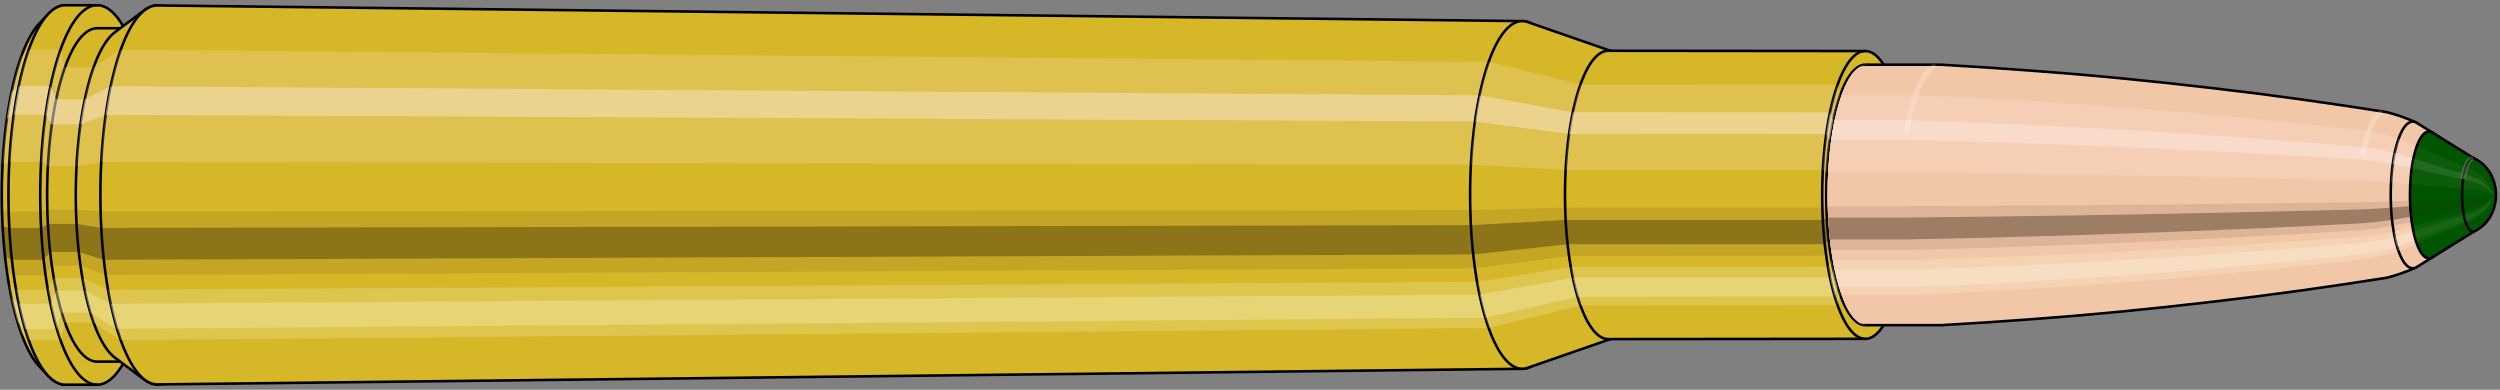 <svg viewBox="-0.429 -1.497 19.198 2.993" xmlns="http://www.w3.org/2000/svg" xmlns:xlink="http://www.w3.org/1999/xlink"><rect x="-0.429" y="-1.497" width="19.198" height="2.993" fill="#808080" stroke="none"/><defs><clipPath id="clip"><ellipse style="fill:white;stroke:none" cx="13.905"  cy="0"  rx="0.3"  ry="1"/><rect style="fill:white;" x="13.905"  y="-2"  width="100"  height="4"/></clipPath></defs><g id="calibersvg"><path style="fill:#d6b728;stroke:black;stroke-width:0.02;" d=" M -0.124 -1.32
 A 0.415 1.383 0 0 0 -0.124 1.32

 L -0.058 1.389
 A 0.437 1.457 0 1 0 -0.058 -1.389
 L -0.124 -1.32
 Z"/>
<path style="fill:#ffefef;opacity:0.2;" d=" M -0.267 -1.06
 A 0.415 1.383 0 0 0 -0.409 -0.24

 L -0.357 -0.253
 A 0.437 1.457 0 0 1 -0.208 -1.116

 L -0.267 -1.06
 Z "/>
<path style="fill:#ffefef;opacity:0.4;" d=" M -0.34 -0.793
 A 0.415 1.383 0 0 0 -0.376 -0.585

 L -0.323 -0.616
 A 0.437 1.457 0 0 1 -0.285 -0.836

 L -0.34 -0.793
 Z "/>
<path style="fill:#201000;opacity:0.1;" d=" M -0.413 0.121
 A 0.415 1.383 0 0 0 -0.409 0.24

 L -0.357 0.253
 A 0.437 1.457 0 0 1 -0.362 0.127

 L -0.413 0.121
 Z "/>
<path style="fill:#201000;opacity:0.4;" d=" M -0.409 0.24
 A 0.415 1.383 0 0 0 -0.39 0.473

 L -0.338 0.498
 A 0.437 1.457 0 0 1 -0.357 0.253

 L -0.409 0.24
 Z "/>
<path style="fill:#201000;opacity:0.1;" d=" M -0.39 0.473
 A 0.415 1.383 0 0 0 -0.376 0.585

 L -0.323 0.616
 A 0.437 1.457 0 0 1 -0.338 0.498

 L -0.39 0.473
 Z "/>
<path style="fill:#ffffe8;opacity:0.2;" d=" M -0.359 0.692
 A 0.415 1.383 0 0 0 -0.34 0.793

 L -0.285 0.836
 A 0.437 1.457 0 0 1 -0.305 0.728

 L -0.359 0.692
 Z "/>
<path style="fill:#ffffe8;opacity:0.4;" d=" M -0.34 0.793
 A 0.415 1.383 0 0 0 -0.293 0.978

 L -0.236 1.03
 A 0.437 1.457 0 0 1 -0.285 0.836

 L -0.34 0.793
 Z "/>
<path style="fill:#ffffe8;opacity:0.2;" d=" M -0.293 0.978
 A 0.415 1.383 0 0 0 -0.267 1.06

 L -0.208 1.116
 A 0.437 1.457 0 0 1 -0.236 1.03

 L -0.293 0.978
 Z "/>
<path style="fill:#d6b728;stroke:black;stroke-width:0.02;" d=" M 0.073 -1.457
 A 0.437 1.457 0 0 0 0.073 1.457

 L 0.317 1.457
 A 0.437 1.457 0 0 0 0.317 -1.457
 L 0.073 -1.457
 Z "/>
<path style="fill:#ffefef;opacity:0.2;" d=" M -0.208 -1.116
 A 0.437 1.457 0 0 0 -0.357 -0.253

 L -0.113 -0.253
 A 0.437 1.457 0 0 1 0.036 -1.116

 L -0.208 -1.116
 Z "/>
<path style="fill:#ffefef;opacity:0.4;" d=" M -0.285 -0.836
 A 0.437 1.457 0 0 0 -0.323 -0.616

 L -0.079 -0.616
 A 0.437 1.457 0 0 1 -0.041 -0.836

 L -0.285 -0.836
 Z "/>
<path style="fill:#201000;opacity:0.1;" d=" M -0.362 0.127
 A 0.437 1.457 0 0 0 -0.357 0.253

 L -0.113 0.253
 A 0.437 1.457 0 0 1 -0.118 0.127

 L -0.362 0.127
 Z "/>
<path style="fill:#201000;opacity:0.4;" d=" M -0.357 0.253
 A 0.437 1.457 0 0 0 -0.338 0.498

 L -0.094 0.498
 A 0.437 1.457 0 0 1 -0.113 0.253

 L -0.357 0.253
 Z "/>
<path style="fill:#201000;opacity:0.1;" d=" M -0.338 0.498
 A 0.437 1.457 0 0 0 -0.323 0.616

 L -0.079 0.616
 A 0.437 1.457 0 0 1 -0.094 0.498

 L -0.338 0.498
 Z "/>
<path style="fill:#ffffe8;opacity:0.2;" d=" M -0.305 0.728
 A 0.437 1.457 0 0 0 -0.285 0.836

 L -0.041 0.836
 A 0.437 1.457 0 0 1 -0.061 0.728

 L -0.305 0.728
 Z "/>
<path style="fill:#ffffe8;opacity:0.4;" d=" M -0.285 0.836
 A 0.437 1.457 0 0 0 -0.236 1.03

 L 0.008 1.03
 A 0.437 1.457 0 0 1 -0.041 0.836

 L -0.285 0.836
 Z "/>
<path style="fill:#ffffe8;opacity:0.2;" d=" M -0.236 1.03
 A 0.437 1.457 0 0 0 -0.208 1.116

 L 0.036 1.116
 A 0.437 1.457 0 0 1 0.008 1.03

 L -0.236 1.03
 Z "/>
<path style="fill:#d6b728;stroke:black;stroke-width:0.02;" d=" M 0.317 -1.28
 A 0.384 1.28 0 0 0 0.317 1.28

 L 0.536 1.28
 A 0.384 1.28 0 0 0 0.536 -1.28
 L 0.317 -1.28
 Z "/>
<path style="fill:none;stroke:black;stroke-width:0.02;" d=" M 0.317 -1.457
 A 0.437 1.457 0 0 0 0.317 1.457
"/>
<path style="fill:#ffefef;opacity:0.2;" d=" M 0.036 -1.116
 A 0.437 1.457 0 0 0 -0.113 -0.253

 L -0.061 -0.222
 L 0.158 -0.222
 A 0.384 1.28 0 0 1 0.289 -0.98

 L 0.07 -0.98
 L 0.036 -1.116
 Z "/>
<path style="fill:#ffefef;opacity:0.4;" d=" M -0.041 -0.836
 A 0.437 1.457 0 0 0 -0.079 -0.616

 L -0.031 -0.541
 L 0.188 -0.541
 A 0.384 1.28 0 0 1 0.222 -0.734

 L 0.002 -0.734
 L -0.041 -0.836
 Z "/>
<path style="fill:#201000;opacity:0.1;" d=" M -0.118 0.127
 A 0.437 1.457 0 0 0 -0.113 0.253

 L -0.061 0.222
 L 0.158 0.222
 A 0.384 1.28 0 0 1 0.154 0.112

 L -0.066 0.112
 L -0.118 0.127
 Z "/>
<path style="fill:#201000;opacity:0.4;" d=" M -0.113 0.253
 A 0.437 1.457 0 0 0 -0.094 0.498

 L -0.044 0.438
 L 0.175 0.438
 A 0.384 1.28 0 0 1 0.158 0.222

 L -0.061 0.222
 L -0.113 0.253
 Z "/>
<path style="fill:#201000;opacity:0.1;" d=" M -0.094 0.498
 A 0.437 1.457 0 0 0 -0.079 0.616

 L -0.031 0.541
 L 0.188 0.541
 A 0.384 1.28 0 0 1 0.175 0.438

 L -0.044 0.438
 L -0.094 0.498
 Z "/>
<path style="fill:#ffffe8;opacity:0.2;" d=" M -0.061 0.728
 A 0.437 1.457 0 0 0 -0.041 0.836

 L 0.002 0.734
 L 0.222 0.734
 A 0.384 1.28 0 0 1 0.204 0.64

 L -0.016 0.64
 L -0.061 0.728
 Z "/>
<path style="fill:#ffffe8;opacity:0.4;" d=" M -0.041 0.836
 A 0.437 1.457 0 0 0 0.008 1.03

 L 0.045 0.905
 L 0.265 0.905
 A 0.384 1.28 0 0 1 0.222 0.734

 L 0.002 0.734
 L -0.041 0.836
 Z "/>
<path style="fill:#ffffe8;opacity:0.2;" d=" M 0.008 1.03
 A 0.437 1.457 0 0 0 0.036 1.116

 L 0.07 0.98
 L 0.289 0.98
 A 0.384 1.28 0 0 1 0.265 0.905

 L 0.045 0.905
 L 0.008 1.03
 Z "/>
<path style="fill:#d6b728;stroke:black;stroke-width:0.02;" d=" M 0.453 -1.249
 A 0.384 1.28 0 0 0 0.453 1.249

 L 0.682 1.42
 A 0.437 1.455 0 1 0 0.682 -1.42
 L 0.453 -1.249
 Z "/>
<path style="fill:#ffefef;opacity:0.2;" d=" M 0.289 -0.98
 A 0.384 1.28 0 0 0 0.158 -0.222

 L 0.348 -0.253
 A 0.437 1.455 0 0 1 0.497 -1.115

 L 0.289 -0.98
 Z "/>
<path style="fill:#ffefef;opacity:0.4;" d=" M 0.222 -0.734
 A 0.384 1.28 0 0 0 0.188 -0.541

 L 0.382 -0.615
 A 0.437 1.455 0 0 1 0.42 -0.835

 L 0.222 -0.734
 Z "/>
<path style="fill:#201000;opacity:0.1;" d=" M 0.154 0.112
 A 0.384 1.28 0 0 0 0.158 0.222

 L 0.348 0.253
 A 0.437 1.455 0 0 1 0.343 0.127

 L 0.154 0.112
 Z "/>
<path style="fill:#201000;opacity:0.4;" d=" M 0.158 0.222
 A 0.384 1.28 0 0 0 0.175 0.438

 L 0.367 0.498
 A 0.437 1.455 0 0 1 0.348 0.253

 L 0.158 0.222
 Z "/>
<path style="fill:#201000;opacity:0.1;" d=" M 0.175 0.438
 A 0.384 1.28 0 0 0 0.188 0.541

 L 0.382 0.615
 A 0.437 1.455 0 0 1 0.367 0.498

 L 0.175 0.438
 Z "/>
<path style="fill:#ffffe8;opacity:0.2;" d=" M 0.204 0.64
 A 0.384 1.28 0 0 0 0.222 0.734

 L 0.42 0.835
 A 0.437 1.455 0 0 1 0.4 0.728

 L 0.204 0.64
 Z "/>
<path style="fill:#ffffe8;opacity:0.4;" d=" M 0.222 0.734
 A 0.384 1.28 0 0 0 0.265 0.905

 L 0.469 1.029
 A 0.437 1.455 0 0 1 0.42 0.835

 L 0.222 0.734
 Z "/>
<path style="fill:#ffffe8;opacity:0.2;" d=" M 0.265 0.905
 A 0.384 1.28 0 0 0 0.289 0.98

 L 0.497 1.115
 A 0.437 1.455 0 0 1 0.469 1.029

 L 0.265 0.905
 Z "/>
<path style="fill:#d6b728;stroke:black;stroke-width:0.02;" d=" M 0.779 -1.455
 A 0.437 1.455 0 1 0 0.779 1.455

 L 11.264 1.335
 A 0.4 1.335 0 0 0 11.264 -1.335
 L 0.779 -1.455
 Z "/>
<path style="fill:#ffefef;opacity:0.2;" d=" M 0.497 -1.115
 A 0.437 1.455 0 0 0 0.348 -0.253

 L 10.868 -0.232
 A 0.4 1.335 0 0 1 11.005 -1.022

 L 0.497 -1.115
 Z "/>
<path style="fill:#ffefef;opacity:0.4;" d=" M 0.42 -0.835
 A 0.437 1.455 0 0 0 0.382 -0.615

 L 10.9 -0.564
 A 0.4 1.335 0 0 1 10.934 -0.765

 L 0.42 -0.835
 Z "/>
<path style="fill:#201000;opacity:0.1;" d=" M 0.343 0.127
 A 0.437 1.455 0 0 0 0.348 0.253

 L 10.868 0.232
 A 0.4 1.335 0 0 1 10.864 0.116

 L 0.343 0.127
 Z "/>
<path style="fill:#201000;opacity:0.4;" d=" M 0.348 0.253
 A 0.437 1.455 0 0 0 0.367 0.498

 L 10.886 0.457
 A 0.4 1.335 0 0 1 10.868 0.232

 L 0.348 0.253
 Z "/>
<path style="fill:#201000;opacity:0.1;" d=" M 0.367 0.498
 A 0.437 1.455 0 0 0 0.382 0.615

 L 10.9 0.564
 A 0.4 1.335 0 0 1 10.886 0.457

 L 0.367 0.498
 Z "/>
<path style="fill:#ffffe8;opacity:0.2;" d=" M 0.4 0.728
 A 0.437 1.455 0 0 0 0.42 0.835

 L 10.934 0.765
 A 0.4 1.335 0 0 1 10.916 0.667

 L 0.4 0.728
 Z "/>
<path style="fill:#ffffe8;opacity:0.4;" d=" M 0.42 0.835
 A 0.437 1.455 0 0 0 0.469 1.029

 L 10.979 0.944
 A 0.4 1.335 0 0 1 10.934 0.765

 L 0.42 0.835
 Z "/>
<path style="fill:#ffffe8;opacity:0.2;" d=" M 0.469 1.029
 A 0.437 1.455 0 0 0 0.497 1.115

 L 11.005 1.022
 A 0.4 1.335 0 0 1 10.979 0.944

 L 0.469 1.029
 Z "/>
<path style="fill:#d6b728;stroke:black;stroke-width:0.02;" d=" M 11.304 -1.327
 A 0.4 1.335 0 1 0 11.304 1.327

 L 11.955 1.101
 A 0.332 1.107 0 0 0 11.955 -1.101
 L 11.304 -1.327
 Z "/>
<path style="fill:#ffefef;opacity:0.2;" d=" M 11.005 -1.022
 A 0.4 1.335 0 0 0 10.868 -0.232

 L 11.594 -0.192
 A 0.332 1.107 0 0 1 11.707 -0.848

 L 11.005 -1.022
 Z "/>
<path style="fill:#ffefef;opacity:0.4;" d=" M 10.934 -0.765
 A 0.4 1.335 0 0 0 10.9 -0.564

 L 11.62 -0.468
 A 0.332 1.107 0 0 1 11.649 -0.635

 L 10.934 -0.765
 Z "/>
<path style="fill:#201000;opacity:0.1;" d=" M 10.864 0.116
 A 0.4 1.335 0 0 0 10.868 0.232

 L 11.594 0.192
 A 0.332 1.107 0 0 1 11.59 0.097

 L 10.864 0.116
 Z "/>
<path style="fill:#201000;opacity:0.4;" d=" M 10.868 0.232
 A 0.4 1.335 0 0 0 10.886 0.457

 L 11.609 0.379
 A 0.332 1.107 0 0 1 11.594 0.192

 L 10.868 0.232
 Z "/>
<path style="fill:#201000;opacity:0.1;" d=" M 10.886 0.457
 A 0.4 1.335 0 0 0 10.9 0.564

 L 11.62 0.468
 A 0.332 1.107 0 0 1 11.609 0.379

 L 10.886 0.457
 Z "/>
<path style="fill:#ffffe8;opacity:0.2;" d=" M 10.916 0.667
 A 0.4 1.335 0 0 0 10.934 0.765

 L 11.649 0.635
 A 0.332 1.107 0 0 1 11.633 0.553

 L 10.916 0.667
 Z "/>
<path style="fill:#ffffe8;opacity:0.4;" d=" M 10.934 0.765
 A 0.4 1.335 0 0 0 10.979 0.944

 L 11.686 0.783
 A 0.332 1.107 0 0 1 11.649 0.635

 L 10.934 0.765
 Z "/>
<path style="fill:#ffffe8;opacity:0.2;" d=" M 10.979 0.944
 A 0.4 1.335 0 0 0 11.005 1.022

 L 11.707 0.848
 A 0.332 1.107 0 0 1 11.686 0.783

 L 10.979 0.944
 Z "/>
<path style="fill:#d6b728;stroke:black;stroke-width:0.02;" d=" M 11.921 -1.107
 A 0.332 1.107 0 1 0 11.921 1.107

 L 13.895 1.105
 A 0.331 1.105 0 0 0 13.895 -1.105
 L 11.921 -1.107
 Z "/>
<path style="fill:#ffefef;opacity:0.2;" d=" M 11.707 -0.848
 A 0.332 1.107 0 0 0 11.594 -0.192

 L 13.569 -0.192
 A 0.331 1.105 0 0 1 13.682 -0.846

 L 11.707 -0.848
 Z "/>
<path style="fill:#ffefef;opacity:0.4;" d=" M 11.649 -0.635
 A 0.332 1.107 0 0 0 11.62 -0.468

 L 13.595 -0.467
 A 0.331 1.105 0 0 1 13.624 -0.634

 L 11.649 -0.635
 Z "/>
<path style="fill:#201000;opacity:0.1;" d=" M 11.59 0.097
 A 0.332 1.107 0 0 0 11.594 0.192

 L 13.569 0.192
 A 0.331 1.105 0 0 1 13.565 0.096

 L 11.59 0.097
 Z "/>
<path style="fill:#201000;opacity:0.4;" d=" M 11.594 0.192
 A 0.332 1.107 0 0 0 11.609 0.379

 L 13.584 0.378
 A 0.331 1.105 0 0 1 13.569 0.192

 L 11.594 0.192
 Z "/>
<path style="fill:#201000;opacity:0.1;" d=" M 11.609 0.379
 A 0.332 1.107 0 0 0 11.62 0.468

 L 13.595 0.467
 A 0.331 1.105 0 0 1 13.584 0.378

 L 11.609 0.379
 Z "/>
<path style="fill:#ffffe8;opacity:0.2;" d=" M 11.633 0.553
 A 0.332 1.107 0 0 0 11.649 0.635

 L 13.624 0.634
 A 0.331 1.105 0 0 1 13.608 0.552

 L 11.633 0.553
 Z "/>
<path style="fill:#ffffe8;opacity:0.4;" d=" M 11.649 0.635
 A 0.332 1.107 0 0 0 11.686 0.783

 L 13.661 0.781
 A 0.331 1.105 0 0 1 13.624 0.634

 L 11.649 0.635
 Z "/>
<path style="fill:#ffffe8;opacity:0.2;" d=" M 11.686 0.783
 A 0.332 1.107 0 0 0 11.707 0.848

 L 13.682 0.846
 A 0.331 1.105 0 0 1 13.661 0.781

 L 11.686 0.783
 Z "/>
<ellipse style="fill:black;opacity:0.7;" cx="13.895"  cy="0"  rx="0.3"  ry="1"/>
<path style="fill:none;stroke:black;stroke-width:0.02" d=" M 13.895 1
 A 0.3 1 0 0 0 13.895 -1
"/>
<path style="fill:none;stroke:black;stroke-width:0.02;" d=" M 13.895 -1.105
 A 0.331 1.105 0 0 0 13.895 1.105
"/>
<path style="fill:none;stroke:black;stroke-width:0.02;" d=" M 13.895 -1
 A 0.3 1 0 0 0 13.895 1
"/>
<path style="fill:#ffefef;opacity:0.2;" d=" M 13.682 -0.846
 A 0.331 1.105 0 0 0 13.569 -0.192

 L 13.6 -0.174
 A 0.3 1 0 0 1 13.703 -0.766

 L 13.682 -0.846
 Z "/>
<path style="fill:#ffefef;opacity:0.4;" d=" M 13.624 -0.634
 A 0.331 1.105 0 0 0 13.595 -0.467

 L 13.623 -0.423
 A 0.3 1 0 0 1 13.65 -0.574

 L 13.624 -0.634
 Z "/>
<path style="fill:#201000;opacity:0.1;" d=" M 13.565 0.096
 A 0.331 1.105 0 0 0 13.569 0.192

 L 13.6 0.174
 A 0.3 1 0 0 1 13.597 0.087

 L 13.565 0.096
 Z "/>
<path style="fill:#201000;opacity:0.4;" d=" M 13.569 0.192
 A 0.331 1.105 0 0 0 13.584 0.378

 L 13.613 0.342
 A 0.3 1 0 0 1 13.6 0.174

 L 13.569 0.192
 Z "/>
<path style="fill:#201000;opacity:0.1;" d=" M 13.584 0.378
 A 0.331 1.105 0 0 0 13.595 0.467

 L 13.623 0.423
 A 0.3 1 0 0 1 13.613 0.342

 L 13.584 0.378
 Z "/>
<path style="fill:#ffffe8;opacity:0.2;" d=" M 13.608 0.552
 A 0.331 1.105 0 0 0 13.624 0.634

 L 13.65 0.574
 A 0.3 1 0 0 1 13.636 0.5

 L 13.608 0.552
 Z "/>
<path style="fill:#ffffe8;opacity:0.4;" d=" M 13.624 0.634
 A 0.331 1.105 0 0 0 13.661 0.781

 L 13.683 0.707
 A 0.3 1 0 0 1 13.65 0.574

 L 13.624 0.634
 Z "/>
<path style="fill:#ffffe8;opacity:0.2;" d=" M 13.661 0.781
 A 0.331 1.105 0 0 0 13.682 0.846

 L 13.703 0.766
 A 0.3 1 0 0 1 13.683 0.707

 L 13.661 0.781
 Z "/>
</g><g clip-path="url(#clip)"><g id="bulletsvg" transform="translate(9.798 0)"><path style="fill:#f2c7a7;stroke:black;stroke-width:0.02;" d=" M -0.165 -0.59
 A 0.248 0.828 0 0 0 -0.165 0.59

 L -0.16 0.606
 A 0.255 0.851 0 0 0 -0.105 0.743
 L -0.098 0.757
 A 0.26 0.867 0 0 0 -0.066 0.806
 L -0.058 0.818
 A 0.264 0.879 0 0 0 -0.035 0.843
 L -0.026 0.852
 A 0.267 0.888 0 0 0 -0.009 0.867
 L 0.001 0.874
 A 0.269 0.895 0 0 0 0.016 0.884
 L 0.025 0.889
 A 0.27 0.901 0 0 0 0.039 0.895
 L 0.049 0.899
 A 0.271 0.904 0 0 0 0.061 0.902
 L 0.071 0.904
 A 0.272 0.906 0 0 0 0.083 0.906
 L 0.092 0.907
 A 0.272 0.907 0 1 0 0.092 -0.907
 L 0.083 -0.906
 A 0.272 0.906 0 0 0 0.071 -0.904
 L 0.061 -0.902
 A 0.271 0.904 0 0 0 0.049 -0.899
 L 0.039 -0.895
 A 0.27 0.901 0 0 0 0.025 -0.889
 L 0.016 -0.884
 A 0.269 0.895 0 0 0 0.001 -0.874
 L -0.009 -0.867
 A 0.267 0.888 0 0 0 -0.026 -0.852
 L -0.035 -0.843
 A 0.264 0.879 0 0 0 -0.058 -0.818
 L -0.066 -0.806
 A 0.26 0.867 0 0 0 -0.098 -0.757
 L -0.105 -0.743
 A 0.255 0.851 0 0 0 -0.16 -0.606
 L -0.165 -0.59
 Z"/>
<path style="fill:#ffefef;opacity:0.2;" d=" M -0.15 -0.634
 A 0.248 0.828 0 0 0 -0.235 -0.144

 L -0.232 -0.148
 L -0.227 -0.15
 L -0.22 -0.153
 L -0.213 -0.154
 L -0.206 -0.155
 L -0.197 -0.156
 L -0.189 -0.157
 L -0.179 -0.157
 L -0.17 -0.158
 A 0.272 0.907 0 0 1 -0.077 -0.695

 L -0.086 -0.694
 L -0.096 -0.693
 L -0.105 -0.69
 L -0.114 -0.686
 L -0.122 -0.68
 L -0.13 -0.673
 L -0.138 -0.664
 L -0.144 -0.652
 L -0.165 -0.59
 Z "/>
<path style="fill:#ffefef;opacity:0.4;" d=" M -0.194 -0.475
 A 0.248 0.828 0 0 0 -0.215 -0.35

 L -0.212 -0.36
 L -0.206 -0.366
 L -0.2 -0.371
 L -0.192 -0.375
 L -0.184 -0.378
 L -0.176 -0.381
 L -0.167 -0.382
 L -0.158 -0.383
 L -0.148 -0.383
 A 0.272 0.907 0 0 1 -0.125 -0.52

 L -0.134 -0.52
 L -0.144 -0.519
 L -0.153 -0.516
 L -0.161 -0.513
 L -0.169 -0.509
 L -0.177 -0.504
 L -0.184 -0.497
 L -0.19 -0.488
 L -0.194 -0.475
 Z "/>
<path style="fill:#201000;opacity:0.1;" d=" M -0.238 0.072
 A 0.248 0.828 0 0 0 -0.235 0.144

 L -0.232 0.148
 L -0.227 0.15
 L -0.22 0.153
 L -0.213 0.154
 L -0.206 0.155
 L -0.197 0.156
 L -0.189 0.157
 L -0.179 0.157
 L -0.17 0.158
 A 0.272 0.907 0 0 1 -0.173 0.079

 L -0.182 0.079
 L -0.192 0.079
 L -0.2 0.079
 L -0.209 0.078
 L -0.216 0.077
 L -0.223 0.077
 L -0.23 0.076
 L -0.235 0.074
 L -0.238 0.072
 Z "/>
<path style="fill:#201000;opacity:0.4;" d=" M -0.235 0.144
 A 0.248 0.828 0 0 0 -0.224 0.283

 L -0.22 0.291
 L -0.215 0.296
 L -0.208 0.301
 L -0.201 0.304
 L -0.194 0.306
 L -0.185 0.308
 L -0.176 0.309
 L -0.167 0.31
 L -0.158 0.31
 A 0.272 0.907 0 0 1 -0.17 0.158

 L -0.179 0.157
 L -0.189 0.157
 L -0.197 0.156
 L -0.206 0.155
 L -0.213 0.154
 L -0.22 0.153
 L -0.227 0.15
 L -0.232 0.148
 L -0.235 0.144
 Z "/>
<path style="fill:#201000;opacity:0.1;" d=" M -0.224 0.283
 A 0.248 0.828 0 0 0 -0.215 0.35

 L -0.212 0.36
 L -0.206 0.366
 L -0.2 0.371
 L -0.192 0.375
 L -0.184 0.378
 L -0.176 0.381
 L -0.167 0.382
 L -0.158 0.383
 L -0.148 0.383
 A 0.272 0.907 0 0 1 -0.158 0.31

 L -0.167 0.31
 L -0.176 0.309
 L -0.185 0.308
 L -0.194 0.306
 L -0.201 0.304
 L -0.208 0.301
 L -0.215 0.296
 L -0.22 0.291
 L -0.224 0.283
 Z "/>
<path style="fill:#ffffe8;opacity:0.2;" d=" M -0.205 0.414
 A 0.248 0.828 0 0 0 -0.194 0.475

 L -0.19 0.488
 L -0.184 0.497
 L -0.177 0.504
 L -0.169 0.509
 L -0.161 0.513
 L -0.153 0.516
 L -0.144 0.519
 L -0.134 0.52
 L -0.125 0.52
 A 0.272 0.907 0 0 1 -0.138 0.454

 L -0.147 0.453
 L -0.156 0.452
 L -0.165 0.45
 L -0.174 0.448
 L -0.182 0.444
 L -0.189 0.44
 L -0.196 0.433
 L -0.202 0.425
 L -0.205 0.414
 Z "/>
<path style="fill:#ffffe8;opacity:0.4;" d=" M -0.194 0.475
 A 0.248 0.828 0 0 0 -0.166 0.586

 L -0.161 0.602
 L -0.154 0.613
 L -0.147 0.622
 L -0.139 0.628
 L -0.131 0.633
 L -0.122 0.637
 L -0.113 0.639
 L -0.104 0.641
 L -0.094 0.641
 A 0.272 0.907 0 0 1 -0.125 0.52

 L -0.134 0.52
 L -0.144 0.519
 L -0.153 0.516
 L -0.161 0.513
 L -0.169 0.509
 L -0.177 0.504
 L -0.184 0.497
 L -0.19 0.488
 L -0.194 0.475
 Z "/>
<path style="fill:#ffffe8;opacity:0.2;" d=" M -0.166 0.586
 A 0.248 0.828 0 0 0 -0.15 0.634

 L -0.138 0.664
 L -0.13 0.673
 L -0.122 0.68
 L -0.114 0.686
 L -0.105 0.69
 L -0.096 0.693
 L -0.086 0.694
 L -0.077 0.695
 A 0.272 0.907 0 0 1 -0.094 0.641

 L -0.104 0.641
 L -0.113 0.639
 L -0.122 0.637
 L -0.131 0.633
 L -0.139 0.628
 L -0.147 0.622
 L -0.154 0.613
 L -0.161 0.602
 Z "/>
<path style="fill:#f2c7a7;stroke:black;stroke-width:0.02;" d=" M 0.088 -0.906
 A 0.272 0.907 0 0 0 0.088 0.906

 L 0.819 0.999
 A 0.3 1 0 1 0 0.819 -0.999
 L 0.088 -0.906
 Z "/>
<path style="fill:#ffefef;opacity:0.2;" d=" M -0.077 -0.695
 A 0.272 0.907 0 0 0 -0.17 -0.158

 L 0.534 -0.174
 A 0.3 1 0 0 1 0.637 -0.766

 L -0.077 -0.695
 Z "/>
<path style="fill:#ffefef;opacity:0.4;" d=" M -0.125 -0.52
 A 0.272 0.907 0 0 0 -0.148 -0.383

 L 0.558 -0.423
 A 0.3 1 0 0 1 0.584 -0.574

 L -0.125 -0.52
 Z "/>
<path style="fill:#201000;opacity:0.1;" d=" M -0.173 0.079
 A 0.272 0.907 0 0 0 -0.17 0.158

 L 0.534 0.174
 A 0.3 1 0 0 1 0.531 0.087

 L -0.173 0.079
 Z "/>
<path style="fill:#201000;opacity:0.4;" d=" M -0.17 0.158
 A 0.272 0.907 0 0 0 -0.158 0.31

 L 0.548 0.342
 A 0.3 1 0 0 1 0.534 0.174

 L -0.17 0.158
 Z "/>
<path style="fill:#201000;opacity:0.1;" d=" M -0.158 0.31
 A 0.272 0.907 0 0 0 -0.148 0.383

 L 0.558 0.423
 A 0.3 1 0 0 1 0.548 0.342

 L -0.158 0.31
 Z "/>
<path style="fill:#ffffe8;opacity:0.2;" d=" M -0.138 0.454
 A 0.272 0.907 0 0 0 -0.125 0.52

 L 0.584 0.574
 A 0.3 1 0 0 1 0.57 0.5

 L -0.138 0.454
 Z "/>
<path style="fill:#ffffe8;opacity:0.4;" d=" M -0.125 0.52
 A 0.272 0.907 0 0 0 -0.094 0.641

 L 0.618 0.707
 A 0.3 1 0 0 1 0.584 0.574

 L -0.125 0.52
 Z "/>
<path style="fill:#ffffe8;opacity:0.2;" d=" M -0.094 0.641
 A 0.272 0.907 0 0 0 -0.077 0.695

 L 0.637 0.766
 A 0.3 1 0 0 1 0.618 0.707

 L -0.094 0.641
 Z "/>
<path style="fill:#f2c7a7;stroke:black;stroke-width:0.02;" d=" M 0.83 -1
 A 0.3 1 0 0 0 0.83 1

 L 2.651 1
 A 0.3 1 0 0 0 2.651 -1
 L 0.83 -1
 Z "/>
<path style="fill:#ffefef;opacity:0.2;" d=" M 0.637 -0.766
 A 0.3 1 0 0 0 0.534 -0.174

 L 2.355 -0.174
 A 0.3 1 0 0 1 2.458 -0.766

 L 0.637 -0.766
 Z "/>
<path style="fill:#ffefef;opacity:0.4;" d=" M 0.584 -0.574
 A 0.3 1 0 0 0 0.558 -0.423

 L 2.379 -0.423
 A 0.3 1 0 0 1 2.405 -0.574

 L 0.584 -0.574
 Z "/>
<path style="fill:#201000;opacity:0.1;" d=" M 0.531 0.087
 A 0.3 1 0 0 0 0.534 0.174

 L 2.355 0.174
 A 0.3 1 0 0 1 2.352 0.087

 L 0.531 0.087
 Z "/>
<path style="fill:#201000;opacity:0.4;" d=" M 0.534 0.174
 A 0.3 1 0 0 0 0.548 0.342

 L 2.369 0.342
 A 0.3 1 0 0 1 2.355 0.174

 L 0.534 0.174
 Z "/>
<path style="fill:#201000;opacity:0.1;" d=" M 0.548 0.342
 A 0.3 1 0 0 0 0.558 0.423

 L 2.379 0.423
 A 0.3 1 0 0 1 2.369 0.342

 L 0.548 0.342
 Z "/>
<path style="fill:#ffffe8;opacity:0.2;" d=" M 0.57 0.5
 A 0.3 1 0 0 0 0.584 0.574

 L 2.405 0.574
 A 0.3 1 0 0 1 2.391 0.5

 L 0.57 0.5
 Z "/>
<path style="fill:#ffffe8;opacity:0.4;" d=" M 0.584 0.574
 A 0.3 1 0 0 0 0.618 0.707

 L 2.438 0.707
 A 0.3 1 0 0 1 2.405 0.574

 L 0.584 0.574
 Z "/>
<path style="fill:#ffffe8;opacity:0.2;" d=" M 0.618 0.707
 A 0.3 1 0 0 0 0.637 0.766

 L 2.458 0.766
 A 0.3 1 0 0 1 2.438 0.707

 L 0.618 0.707
 Z "/>
<path style="fill:#f2c7a7;stroke:black;stroke-width:0.02;" d=" M 2.651 -0.958
 A 0.287 0.958 0 0 0 2.651 0.958

 L 3.132 0.958
 A 0.287 0.958 0 0 0 3.132 -0.958
 L 2.651 -0.958
 Z "/>
<path style="fill:none;stroke:black;stroke-width:0.02;" d=" M 2.651 -1
 A 0.3 1 0 0 0 2.651 1
"/>
<path style="fill:#ffefef;opacity:0.2;" d=" M 2.458 -0.766
 A 0.3 1 0 0 0 2.355 -0.174

 L 2.368 -0.166
 L 2.849 -0.166
 A 0.287 0.958 0 0 1 2.948 -0.734

 L 2.466 -0.734
 L 2.458 -0.766
 Z "/>
<path style="fill:#ffefef;opacity:0.4;" d=" M 2.405 -0.574
 A 0.3 1 0 0 0 2.379 -0.423

 L 2.39 -0.405
 L 2.872 -0.405
 A 0.287 0.958 0 0 1 2.897 -0.549

 L 2.415 -0.549
 L 2.405 -0.574
 Z "/>
<path style="fill:#201000;opacity:0.1;" d=" M 2.352 0.087
 A 0.3 1 0 0 0 2.355 0.174

 L 2.368 0.166
 L 2.849 0.166
 A 0.287 0.958 0 0 1 2.846 0.084

 L 2.364 0.084
 L 2.352 0.087
 Z "/>
<path style="fill:#201000;opacity:0.4;" d=" M 2.355 0.174
 A 0.3 1 0 0 0 2.369 0.342

 L 2.381 0.328
 L 2.862 0.328
 A 0.287 0.958 0 0 1 2.849 0.166

 L 2.368 0.166
 L 2.355 0.174
 Z "/>
<path style="fill:#201000;opacity:0.1;" d=" M 2.369 0.342
 A 0.3 1 0 0 0 2.379 0.423

 L 2.39 0.405
 L 2.872 0.405
 A 0.287 0.958 0 0 1 2.862 0.328

 L 2.381 0.328
 L 2.369 0.342
 Z "/>
<path style="fill:#ffffe8;opacity:0.2;" d=" M 2.391 0.5
 A 0.3 1 0 0 0 2.405 0.574

 L 2.415 0.549
 L 2.897 0.549
 A 0.287 0.958 0 0 1 2.884 0.479

 L 2.402 0.479
 L 2.391 0.5
 Z "/>
<path style="fill:#ffffe8;opacity:0.4;" d=" M 2.405 0.574
 A 0.3 1 0 0 0 2.438 0.707

 L 2.447 0.677
 L 2.929 0.677
 A 0.287 0.958 0 0 1 2.897 0.549

 L 2.415 0.549
 L 2.405 0.574
 Z "/>
<path style="fill:#ffffe8;opacity:0.2;" d=" M 2.438 0.707
 A 0.3 1 0 0 0 2.458 0.766

 L 2.466 0.734
 L 2.948 0.734
 A 0.287 0.958 0 0 1 2.929 0.677

 L 2.447 0.677
 L 2.438 0.707
 Z "/>
<path style="fill:#f2c7a7;stroke:black;stroke-width:0.02;" d=" M 3.132 -1
 A 0.3 1 0 0 0 3.132 1

 L 3.632 1
 A 0.3 1 0 0 0 3.632 -1
 L 3.132 -1
 Z "/>
<path style="fill:#ffefef;opacity:0.2;" d=" M 2.94 -0.766
 A 0.3 1 0 0 0 2.837 -0.174

 L 3.337 -0.174
 A 0.3 1 0 0 1 3.439 -0.766

 L 2.94 -0.766
 Z "/>
<path style="fill:#ffefef;opacity:0.4;" d=" M 2.887 -0.574
 A 0.3 1 0 0 0 2.861 -0.423

 L 3.36 -0.423
 A 0.3 1 0 0 1 3.386 -0.574

 L 2.887 -0.574
 Z "/>
<path style="fill:#201000;opacity:0.1;" d=" M 2.834 0.087
 A 0.3 1 0 0 0 2.837 0.174

 L 3.337 0.174
 A 0.3 1 0 0 1 3.333 0.087

 L 2.834 0.087
 Z "/>
<path style="fill:#201000;opacity:0.4;" d=" M 2.837 0.174
 A 0.3 1 0 0 0 2.851 0.342

 L 3.35 0.342
 A 0.3 1 0 0 1 3.337 0.174

 L 2.837 0.174
 Z "/>
<path style="fill:#201000;opacity:0.1;" d=" M 2.851 0.342
 A 0.3 1 0 0 0 2.861 0.423

 L 3.36 0.423
 A 0.3 1 0 0 1 3.35 0.342

 L 2.851 0.342
 Z "/>
<path style="fill:#ffffe8;opacity:0.2;" d=" M 2.873 0.5
 A 0.3 1 0 0 0 2.887 0.574

 L 3.386 0.574
 A 0.3 1 0 0 1 3.373 0.5

 L 2.873 0.5
 Z "/>
<path style="fill:#ffffe8;opacity:0.4;" d=" M 2.887 0.574
 A 0.3 1 0 0 0 2.92 0.707

 L 3.42 0.707
 A 0.3 1 0 0 1 3.386 0.574

 L 2.887 0.574
 Z "/>
<path style="fill:#ffffe8;opacity:0.2;" d=" M 2.92 0.707
 A 0.3 1 0 0 0 2.94 0.766

 L 3.439 0.766
 A 0.3 1 0 0 1 3.42 0.707

 L 2.92 0.707
 Z "/>
<path style="fill:#f2c7a7;stroke:black;stroke-width:0.02;" d=" M 3.632 -0.958
 A 0.287 0.958 0 0 0 3.632 0.958

 L 4.087 0.958
 A 0.287 0.958 0 0 0 4.087 -0.958
 L 3.632 -0.958
 Z "/>
<path style="fill:none;stroke:black;stroke-width:0.02;" d=" M 3.632 -1
 A 0.3 1 0 0 0 3.632 1
"/>
<path style="fill:#ffefef;opacity:0.2;" d=" M 3.439 -0.766
 A 0.3 1 0 0 0 3.337 -0.174

 L 3.349 -0.166
 L 3.804 -0.166
 A 0.287 0.958 0 0 1 3.903 -0.734

 L 3.447 -0.734
 L 3.439 -0.766
 Z "/>
<path style="fill:#ffefef;opacity:0.4;" d=" M 3.386 -0.574
 A 0.3 1 0 0 0 3.36 -0.423

 L 3.372 -0.405
 L 3.827 -0.405
 A 0.287 0.958 0 0 1 3.852 -0.549

 L 3.397 -0.549
 L 3.386 -0.574
 Z "/>
<path style="fill:#201000;opacity:0.1;" d=" M 3.333 0.087
 A 0.3 1 0 0 0 3.337 0.174

 L 3.349 0.166
 L 3.804 0.166
 A 0.287 0.958 0 0 1 3.801 0.084

 L 3.346 0.084
 L 3.333 0.087
 Z "/>
<path style="fill:#201000;opacity:0.4;" d=" M 3.337 0.174
 A 0.3 1 0 0 0 3.35 0.342

 L 3.362 0.328
 L 3.817 0.328
 A 0.287 0.958 0 0 1 3.804 0.166

 L 3.349 0.166
 L 3.337 0.174
 Z "/>
<path style="fill:#201000;opacity:0.1;" d=" M 3.35 0.342
 A 0.3 1 0 0 0 3.36 0.423

 L 3.372 0.405
 L 3.827 0.405
 A 0.287 0.958 0 0 1 3.817 0.328

 L 3.362 0.328
 L 3.35 0.342
 Z "/>
<path style="fill:#ffffe8;opacity:0.2;" d=" M 3.373 0.5
 A 0.3 1 0 0 0 3.386 0.574

 L 3.397 0.549
 L 3.852 0.549
 A 0.287 0.958 0 0 1 3.838 0.479

 L 3.383 0.479
 L 3.373 0.5
 Z "/>
<path style="fill:#ffffe8;opacity:0.4;" d=" M 3.386 0.574
 A 0.3 1 0 0 0 3.42 0.707

 L 3.429 0.677
 L 3.884 0.677
 A 0.287 0.958 0 0 1 3.852 0.549

 L 3.397 0.549
 L 3.386 0.574
 Z "/>
<path style="fill:#ffffe8;opacity:0.2;" d=" M 3.42 0.707
 A 0.3 1 0 0 0 3.439 0.766

 L 3.447 0.734
 L 3.903 0.734
 A 0.287 0.958 0 0 1 3.884 0.677

 L 3.429 0.677
 L 3.42 0.707
 Z "/>
<path style="fill:#f2c7a7;stroke:black;stroke-width:0.02;" d=" M 4.087 -1
 A 0.3 1 0 0 0 4.087 1

 L 4.676 1
 A 0.3 1 0 0 0 4.682 1
 L 5.023 0.979
 A 0.294 0.979 0 0 0 5.024 0.979
 L 5.364 0.955
 A 0.287 0.955 0 0 0 5.365 0.955
 L 5.706 0.928
 A 0.278 0.928 0 0 0 5.707 0.928
 L 6.047 0.897
 A 0.269 0.897 0 0 0 6.048 0.897
 L 6.389 0.862
 A 0.259 0.863 0 0 0 6.39 0.862
 L 6.73 0.824
 A 0.247 0.825 0 0 0 6.731 0.824
 L 7.071 0.783
 A 0.235 0.783 0 0 0 7.072 0.783
 L 7.412 0.738
 A 0.222 0.738 0 0 0 7.413 0.738
 L 7.753 0.689
 A 0.207 0.69 0 0 0 7.754 0.689
 L 8.094 0.637
 A 0.191 0.638 0 0 0 8.101 0.636
 L 8.122 0.63
 A 0.19 0.632 0 0 0 8.123 0.63
 L 8.144 0.624
 A 0.188 0.626 0 0 0 8.145 0.624
 L 8.167 0.617
 A 0.186 0.62 0 0 0 8.168 0.617
 L 8.189 0.61
 A 0.184 0.613 0 0 0 8.19 0.61
 L 8.211 0.603
 A 0.182 0.606 0 0 0 8.212 0.602
 L 8.233 0.595
 A 0.179 0.598 0 0 0 8.234 0.594
 L 8.255 0.586
 A 0.177 0.59 0 0 0 8.257 0.586
 L 8.278 0.578
 A 0.174 0.582 0 0 0 8.279 0.577
 L 8.3 0.568
 A 0.172 0.573 0 0 0 8.301 0.568
 L 8.322 0.558
 A 0.169 0.563 0 0 0 8.322 -0.558
 L 8.301 -0.568
 A 0.172 0.573 0 0 0 8.3 -0.568
 L 8.279 -0.577
 A 0.174 0.582 0 0 0 8.278 -0.578
 L 8.257 -0.586
 A 0.177 0.59 0 0 0 8.255 -0.586
 L 8.234 -0.594
 A 0.179 0.598 0 0 0 8.233 -0.595
 L 8.212 -0.602
 A 0.182 0.606 0 0 0 8.211 -0.603
 L 8.19 -0.61
 A 0.184 0.613 0 0 0 8.189 -0.61
 L 8.168 -0.617
 A 0.186 0.62 0 0 0 8.167 -0.617
 L 8.145 -0.624
 A 0.188 0.626 0 0 0 8.144 -0.624
 L 8.123 -0.63
 A 0.19 0.632 0 0 0 8.122 -0.63
 L 8.101 -0.636
 A 0.191 0.638 0 0 0 8.094 -0.637
 L 7.754 -0.689
 A 0.207 0.69 0 0 0 7.753 -0.689
 L 7.413 -0.738
 A 0.222 0.738 0 0 0 7.412 -0.738
 L 7.072 -0.783
 A 0.235 0.783 0 0 0 7.071 -0.783
 L 6.731 -0.824
 A 0.247 0.825 0 0 0 6.73 -0.824
 L 6.39 -0.862
 A 0.259 0.863 0 0 0 6.389 -0.862
 L 6.048 -0.897
 A 0.269 0.897 0 0 0 6.047 -0.897
 L 5.707 -0.928
 A 0.278 0.928 0 0 0 5.706 -0.928
 L 5.365 -0.955
 A 0.287 0.955 0 0 0 5.364 -0.955
 L 5.024 -0.979
 A 0.294 0.979 0 0 0 5.023 -0.979
 L 4.682 -1
 A 0.3 1 0 0 0 4.676 -1
 L 4.087 -1
 Z "/>
<path style="fill:#ffefef;opacity:0.2;" d=" M 3.895 -0.766
 A 0.3 1 0 0 0 3.792 -0.174

 L 4.381 -0.174
 L 4.728 -0.17
 L 5.076 -0.166
 L 5.425 -0.161
 L 5.775 -0.156
 L 6.126 -0.15
 L 6.478 -0.143
 L 6.831 -0.136
 L 7.186 -0.128
 L 7.541 -0.12
 L 7.897 -0.111
 L 7.92 -0.11
 L 7.943 -0.109
 L 7.967 -0.108
 L 7.99 -0.106
 L 8.014 -0.105
 L 8.037 -0.104
 L 8.061 -0.102
 L 8.085 -0.101
 L 8.109 -0.099
 L 8.133 -0.098
 A 0.169 0.563 0 0 1 8.191 -0.432

 L 8.168 -0.439
 L 8.145 -0.446
 L 8.122 -0.452
 L 8.099 -0.458
 L 8.076 -0.464
 L 8.053 -0.469
 L 8.03 -0.475
 L 8.008 -0.48
 L 7.985 -0.484
 L 7.963 -0.489
 L 7.612 -0.529
 L 7.261 -0.566
 L 6.912 -0.6
 L 6.563 -0.632
 L 6.215 -0.661
 L 5.867 -0.687
 L 5.52 -0.711
 L 5.174 -0.732
 L 4.829 -0.75
 L 4.484 -0.766
 L 3.895 -0.766
 Z "/>
<path style="fill:#ffefef;opacity:0.4;" d=" M 3.842 -0.574
 A 0.3 1 0 0 0 3.816 -0.423

 L 4.404 -0.423
 L 4.751 -0.414
 L 5.098 -0.404
 L 5.447 -0.392
 L 5.796 -0.379
 L 6.146 -0.365
 L 6.498 -0.348
 L 6.85 -0.331
 L 7.203 -0.312
 L 7.557 -0.292
 L 7.912 -0.27
 L 7.935 -0.267
 L 7.958 -0.265
 L 7.981 -0.262
 L 8.005 -0.259
 L 8.028 -0.256
 L 8.052 -0.253
 L 8.075 -0.249
 L 8.099 -0.246
 L 8.123 -0.242
 L 8.147 -0.238
 A 0.169 0.563 0 0 1 8.161 -0.323

 L 8.138 -0.329
 L 8.114 -0.334
 L 8.091 -0.338
 L 8.067 -0.343
 L 8.044 -0.347
 L 8.021 -0.352
 L 7.997 -0.355
 L 7.974 -0.359
 L 7.952 -0.363
 L 7.929 -0.366
 L 7.575 -0.396
 L 7.222 -0.423
 L 6.87 -0.449
 L 6.519 -0.473
 L 6.169 -0.495
 L 5.82 -0.514
 L 5.471 -0.532
 L 5.123 -0.548
 L 4.777 -0.562
 L 4.431 -0.574
 L 3.842 -0.574
 Z "/>
<path style="fill:#201000;opacity:0.1;" d=" M 3.789 0.087
 A 0.3 1 0 0 0 3.792 0.174

 L 4.381 0.174
 L 4.728 0.17
 L 5.076 0.166
 L 5.425 0.161
 L 5.775 0.156
 L 6.126 0.15
 L 6.478 0.143
 L 6.831 0.136
 L 7.186 0.128
 L 7.541 0.12
 L 7.897 0.111
 L 7.92 0.11
 L 7.943 0.109
 L 7.967 0.108
 L 7.99 0.106
 L 8.014 0.105
 L 8.037 0.104
 L 8.061 0.102
 L 8.085 0.101
 L 8.109 0.099
 L 8.133 0.098
 A 0.169 0.563 0 0 1 8.131 0.049

 L 8.107 0.05
 L 8.083 0.051
 L 8.059 0.051
 L 8.035 0.052
 L 8.012 0.053
 L 7.988 0.053
 L 7.965 0.054
 L 7.941 0.055
 L 7.918 0.055
 L 7.895 0.056
 L 7.538 0.06
 L 7.183 0.064
 L 6.829 0.068
 L 6.476 0.072
 L 6.123 0.075
 L 5.772 0.078
 L 5.422 0.081
 L 5.073 0.083
 L 4.725 0.085
 L 4.378 0.087
 L 3.789 0.087
 Z "/>
<path style="fill:#201000;opacity:0.4;" d=" M 3.792 0.174
 A 0.3 1 0 0 0 3.805 0.342

 L 4.394 0.342
 L 4.741 0.335
 L 5.089 0.327
 L 5.438 0.317
 L 5.787 0.307
 L 6.138 0.295
 L 6.489 0.282
 L 6.842 0.268
 L 7.196 0.253
 L 7.55 0.236
 L 7.906 0.218
 L 7.929 0.216
 L 7.952 0.214
 L 7.975 0.212
 L 7.998 0.21
 L 8.022 0.207
 L 8.046 0.205
 L 8.069 0.202
 L 8.093 0.199
 L 8.117 0.196
 L 8.141 0.193
 A 0.169 0.563 0 0 1 8.133 0.098

 L 8.109 0.099
 L 8.085 0.101
 L 8.061 0.102
 L 8.037 0.104
 L 8.014 0.105
 L 7.99 0.106
 L 7.967 0.108
 L 7.943 0.109
 L 7.92 0.11
 L 7.897 0.111
 L 7.541 0.12
 L 7.186 0.128
 L 6.831 0.136
 L 6.478 0.143
 L 6.126 0.15
 L 5.775 0.156
 L 5.425 0.161
 L 5.076 0.166
 L 4.728 0.17
 L 4.381 0.174
 L 3.792 0.174
 Z "/>
<path style="fill:#201000;opacity:0.1;" d=" M 3.805 0.342
 A 0.3 1 0 0 0 3.816 0.423

 L 4.404 0.423
 L 4.751 0.414
 L 5.098 0.404
 L 5.447 0.392
 L 5.796 0.379
 L 6.146 0.365
 L 6.498 0.348
 L 6.85 0.331
 L 7.203 0.312
 L 7.557 0.292
 L 7.912 0.27
 L 7.935 0.267
 L 7.958 0.265
 L 7.981 0.262
 L 8.005 0.259
 L 8.028 0.256
 L 8.052 0.253
 L 8.075 0.249
 L 8.099 0.246
 L 8.123 0.242
 L 8.147 0.238
 A 0.169 0.563 0 0 1 8.141 0.193

 L 8.117 0.196
 L 8.093 0.199
 L 8.069 0.202
 L 8.046 0.205
 L 8.022 0.207
 L 7.998 0.21
 L 7.975 0.212
 L 7.952 0.214
 L 7.929 0.216
 L 7.906 0.218
 L 7.55 0.236
 L 7.196 0.253
 L 6.842 0.268
 L 6.489 0.282
 L 6.138 0.295
 L 5.787 0.307
 L 5.438 0.317
 L 5.089 0.327
 L 4.741 0.335
 L 4.394 0.342
 L 3.805 0.342
 Z "/>
<path style="fill:#ffffe8;opacity:0.2;" d=" M 3.828 0.5
 A 0.3 1 0 0 0 3.842 0.574

 L 4.431 0.574
 L 4.777 0.562
 L 5.123 0.548
 L 5.471 0.532
 L 5.82 0.514
 L 6.169 0.495
 L 6.519 0.473
 L 6.87 0.449
 L 7.222 0.423
 L 7.575 0.396
 L 7.929 0.366
 L 7.952 0.363
 L 7.974 0.359
 L 7.997 0.355
 L 8.021 0.352
 L 8.044 0.347
 L 8.067 0.343
 L 8.091 0.338
 L 8.114 0.334
 L 8.138 0.329
 L 8.161 0.323
 A 0.169 0.563 0 0 1 8.153 0.282

 L 8.13 0.286
 L 8.106 0.291
 L 8.082 0.295
 L 8.059 0.299
 L 8.035 0.303
 L 8.012 0.306
 L 7.989 0.31
 L 7.966 0.313
 L 7.943 0.316
 L 7.92 0.319
 L 7.565 0.345
 L 7.212 0.369
 L 6.859 0.392
 L 6.508 0.412
 L 6.157 0.431
 L 5.807 0.449
 L 5.458 0.464
 L 5.11 0.478
 L 4.763 0.49
 L 4.417 0.5
 L 3.828 0.5
 Z "/>
<path style="fill:#ffffe8;opacity:0.4;" d=" M 3.842 0.574
 A 0.3 1 0 0 0 3.875 0.707

 L 4.464 0.707
 L 4.81 0.693
 L 5.156 0.676
 L 5.502 0.656
 L 5.85 0.634
 L 6.198 0.61
 L 6.547 0.583
 L 6.897 0.554
 L 7.247 0.522
 L 7.598 0.488
 L 7.95 0.451
 L 7.973 0.447
 L 7.996 0.443
 L 8.018 0.438
 L 8.041 0.433
 L 8.064 0.428
 L 8.087 0.423
 L 8.11 0.417
 L 8.134 0.411
 L 8.157 0.405
 L 8.18 0.398
 A 0.169 0.563 0 0 1 8.161 0.323

 L 8.138 0.329
 L 8.114 0.334
 L 8.091 0.338
 L 8.067 0.343
 L 8.044 0.347
 L 8.021 0.352
 L 7.997 0.355
 L 7.974 0.359
 L 7.952 0.363
 L 7.929 0.366
 L 7.575 0.396
 L 7.222 0.423
 L 6.87 0.449
 L 6.519 0.473
 L 6.169 0.495
 L 5.82 0.514
 L 5.471 0.532
 L 5.123 0.548
 L 4.777 0.562
 L 4.431 0.574
 L 3.842 0.574
 Z "/>
<path style="fill:#ffffe8;opacity:0.2;" d=" M 3.875 0.707
 A 0.3 1 0 0 0 3.895 0.766

 L 4.484 0.766
 L 4.829 0.75
 L 5.174 0.732
 L 5.52 0.711
 L 5.867 0.687
 L 6.215 0.661
 L 6.563 0.632
 L 6.912 0.6
 L 7.261 0.566
 L 7.612 0.529
 L 7.963 0.489
 L 7.985 0.484
 L 8.008 0.48
 L 8.03 0.475
 L 8.053 0.469
 L 8.076 0.464
 L 8.099 0.458
 L 8.122 0.452
 L 8.145 0.446
 L 8.168 0.439
 L 8.191 0.432
 A 0.169 0.563 0 0 1 8.18 0.398

 L 8.157 0.405
 L 8.134 0.411
 L 8.11 0.417
 L 8.087 0.423
 L 8.064 0.428
 L 8.041 0.433
 L 8.018 0.438
 L 7.996 0.443
 L 7.973 0.447
 L 7.95 0.451
 L 7.598 0.488
 L 7.247 0.522
 L 6.897 0.554
 L 6.547 0.583
 L 6.198 0.61
 L 5.85 0.634
 L 5.502 0.656
 L 5.156 0.676
 L 4.81 0.693
 L 4.464 0.707
 L 3.875 0.707
 Z "/>
<path style="fill:#f2c7a7;stroke:black;stroke-width:0.02;" d=" M 8.331 -0.554
 A 0.169 0.563 0 1 0 8.331 0.554

 L 8.452 0.479
 A 0.146 0.487 0 0 0 8.452 -0.479
 L 8.331 -0.554
 Z "/>
<path style="fill:#ffefef;opacity:0.2;" d=" M 8.191 -0.432
 A 0.169 0.563 0 0 0 8.133 -0.098

 L 8.281 -0.085
 A 0.146 0.487 0 0 1 8.331 -0.373

 L 8.191 -0.432
 Z "/>
<path style="fill:#ffefef;opacity:0.4;" d=" M 8.161 -0.323
 A 0.169 0.563 0 0 0 8.147 -0.238

 L 8.293 -0.206
 A 0.146 0.487 0 0 1 8.305 -0.279

 L 8.161 -0.323
 Z "/>
<path style="fill:#201000;opacity:0.1;" d=" M 8.131 0.049
 A 0.169 0.563 0 0 0 8.133 0.098

 L 8.281 0.085
 A 0.146 0.487 0 0 1 8.28 0.043

 L 8.131 0.049
 Z "/>
<path style="fill:#201000;opacity:0.4;" d=" M 8.133 0.098
 A 0.169 0.563 0 0 0 8.141 0.193

 L 8.288 0.167
 A 0.146 0.487 0 0 1 8.281 0.085

 L 8.133 0.098
 Z "/>
<path style="fill:#201000;opacity:0.1;" d=" M 8.141 0.193
 A 0.169 0.563 0 0 0 8.147 0.238

 L 8.293 0.206
 A 0.146 0.487 0 0 1 8.288 0.167

 L 8.141 0.193
 Z "/>
<path style="fill:#ffffe8;opacity:0.2;" d=" M 8.153 0.282
 A 0.169 0.563 0 0 0 8.161 0.323

 L 8.305 0.279
 A 0.146 0.487 0 0 1 8.299 0.244

 L 8.153 0.282
 Z "/>
<path style="fill:#ffffe8;opacity:0.4;" d=" M 8.161 0.323
 A 0.169 0.563 0 0 0 8.18 0.398

 L 8.322 0.344
 A 0.146 0.487 0 0 1 8.305 0.279

 L 8.161 0.323
 Z "/>
<path style="fill:#ffffe8;opacity:0.2;" d=" M 8.18 0.398
 A 0.169 0.563 0 0 0 8.191 0.432

 L 8.331 0.373
 A 0.146 0.487 0 0 1 8.322 0.344

 L 8.18 0.398
 Z "/>
<path style="fill:#005500;stroke:black;stroke-width:0.02;" d=" M 8.452 -0.479
 A 0.146 0.487 0 1 0 8.452 0.479

 L 8.779 0.276
 A 0.084 0.281 0 0 0 8.779 -0.276
 L 8.452 -0.479
 Z "/>
<path style="fill:#ffefef;opacity:0.047;" d=" M 8.331 -0.373
 A 0.146 0.487 0 0 0 8.281 -0.085

 L 8.681 -0.049
 A 0.084 0.281 0 0 1 8.71 -0.215

 L 8.331 -0.373
 Z "/>
<path style="fill:#ffefef;opacity:0.094;" d=" M 8.305 -0.279
 A 0.146 0.487 0 0 0 8.293 -0.206

 L 8.688 -0.119
 A 0.084 0.281 0 0 1 8.695 -0.161

 L 8.305 -0.279
 Z "/>
<path style="fill:#201000;opacity:0.024;" d=" M 8.28 0.043
 A 0.146 0.487 0 0 0 8.281 0.085

 L 8.681 0.049
 A 0.084 0.281 0 0 1 8.68 0.025

 L 8.28 0.043
 Z "/>
<path style="fill:#201000;opacity:0.094;" d=" M 8.281 0.085
 A 0.146 0.487 0 0 0 8.288 0.167

 L 8.685 0.096
 A 0.084 0.281 0 0 1 8.681 0.049

 L 8.281 0.085
 Z "/>
<path style="fill:#201000;opacity:0.024;" d=" M 8.288 0.167
 A 0.146 0.487 0 0 0 8.293 0.206

 L 8.688 0.119
 A 0.084 0.281 0 0 1 8.685 0.096

 L 8.288 0.167
 Z "/>
<path style="fill:#ffffe8;opacity:0.047;" d=" M 8.299 0.244
 A 0.146 0.487 0 0 0 8.305 0.279

 L 8.695 0.161
 A 0.084 0.281 0 0 1 8.691 0.141

 L 8.299 0.244
 Z "/>
<path style="fill:#ffffe8;opacity:0.094;" d=" M 8.305 0.279
 A 0.146 0.487 0 0 0 8.322 0.344

 L 8.704 0.199
 A 0.084 0.281 0 0 1 8.695 0.161

 L 8.305 0.279
 Z "/>
<path style="fill:#ffffe8;opacity:0.047;" d=" M 8.322 0.344
 A 0.146 0.487 0 0 0 8.331 0.373

 L 8.71 0.215
 A 0.084 0.281 0 0 1 8.704 0.199

 L 8.322 0.344
 Z "/>
<path style="fill:#005500;stroke:black;stroke-width:0.02;" d=" M 8.776 -0.278
 A 0.084 0.281 0 1 0 8.776 0.278

 L 8.792 0.27
 A 0.082 0.273 0 0 0 8.795 0.269
 L 8.81 0.259
 A 0.079 0.263 0 0 0 8.813 0.257
 L 8.828 0.246
 A 0.075 0.252 0 0 0 8.831 0.243
 L 8.847 0.23
 A 0.071 0.238 0 0 0 8.85 0.227
 L 8.864 0.211
 A 0.067 0.222 0 0 0 8.868 0.206
 L 8.882 0.188
 A 0.061 0.202 0 0 0 8.887 0.181
 L 8.9 0.16
 A 0.053 0.178 0 0 0 8.906 0.147
 L 8.917 0.123
 A 0.044 0.148 0 0 0 8.927 0.093
 L 8.933 0.067
 A 0.032 0.107 0 0 0 8.933 -0.067
 L 8.927 -0.093
 A 0.044 0.148 0 0 0 8.917 -0.123
 L 8.906 -0.147
 A 0.053 0.178 0 0 0 8.9 -0.16
 L 8.887 -0.181
 A 0.061 0.202 0 0 0 8.882 -0.188
 L 8.868 -0.206
 A 0.067 0.222 0 0 0 8.864 -0.211
 L 8.85 -0.227
 A 0.071 0.238 0 0 0 8.847 -0.23
 L 8.831 -0.243
 A 0.075 0.252 0 0 0 8.828 -0.246
 L 8.813 -0.257
 A 0.079 0.263 0 0 0 8.81 -0.259
 L 8.795 -0.269
 A 0.082 0.273 0 0 0 8.792 -0.27
 L 8.776 -0.278
 Z "/>
<path style="fill:#ffefef;opacity:0.047;" d=" M 8.71 -0.215
 A 0.084 0.281 0 0 0 8.681 -0.049

 L 8.699 -0.047
 L 8.718 -0.046
 L 8.738 -0.044
 L 8.758 -0.041
 L 8.779 -0.038
 L 8.8 -0.035
 L 8.824 -0.031
 L 8.849 -0.026
 L 8.877 -0.018
 A 0.032 0.107 0 0 1 8.888 -0.082

 L 8.864 -0.114
 L 8.842 -0.137
 L 8.821 -0.155
 L 8.801 -0.17
 L 8.782 -0.182
 L 8.764 -0.193
 L 8.745 -0.202
 L 8.727 -0.209
 L 8.71 -0.215
 Z "/>
<path style="fill:#ffefef;opacity:0.094;" d=" M 8.695 -0.161
 A 0.084 0.281 0 0 0 8.688 -0.119

 L 8.706 -0.115
 L 8.724 -0.111
 L 8.744 -0.106
 L 8.763 -0.101
 L 8.784 -0.094
 L 8.805 -0.086
 L 8.828 -0.075
 L 8.852 -0.063
 L 8.879 -0.045
 A 0.032 0.107 0 0 1 8.882 -0.061

 L 8.856 -0.085
 L 8.832 -0.102
 L 8.811 -0.116
 L 8.79 -0.127
 L 8.77 -0.137
 L 8.75 -0.144
 L 8.731 -0.151
 L 8.713 -0.157
 L 8.695 -0.161
 Z "/>
<path style="fill:#201000;opacity:0.024;" d=" M 8.68 0.025
 A 0.084 0.281 0 0 0 8.681 0.049

 L 8.699 0.047
 L 8.718 0.046
 L 8.738 0.044
 L 8.758 0.041
 L 8.779 0.038
 L 8.8 0.035
 L 8.824 0.031
 L 8.849 0.026
 L 8.877 0.018
 A 0.032 0.107 0 0 1 8.877 0.009

 L 8.848 0.013
 L 8.823 0.015
 L 8.8 0.018
 L 8.778 0.019
 L 8.757 0.021
 L 8.737 0.022
 L 8.717 0.023
 L 8.698 0.024
 L 8.68 0.025
 Z "/>
<path style="fill:#201000;opacity:0.094;" d=" M 8.681 0.049
 A 0.084 0.281 0 0 0 8.685 0.096

 L 8.703 0.093
 L 8.722 0.09
 L 8.741 0.086
 L 8.761 0.081
 L 8.782 0.076
 L 8.803 0.069
 L 8.826 0.061
 L 8.851 0.051
 L 8.878 0.036
 A 0.032 0.107 0 0 1 8.877 0.018

 L 8.849 0.026
 L 8.824 0.031
 L 8.8 0.035
 L 8.779 0.038
 L 8.758 0.041
 L 8.738 0.044
 L 8.718 0.046
 L 8.699 0.047
 L 8.681 0.049
 Z "/>
<path style="fill:#201000;opacity:0.024;" d=" M 8.685 0.096
 A 0.084 0.281 0 0 0 8.688 0.119

 L 8.706 0.115
 L 8.724 0.111
 L 8.744 0.106
 L 8.763 0.101
 L 8.784 0.094
 L 8.805 0.086
 L 8.828 0.075
 L 8.852 0.063
 L 8.879 0.045
 A 0.032 0.107 0 0 1 8.878 0.036

 L 8.851 0.051
 L 8.826 0.061
 L 8.803 0.069
 L 8.782 0.076
 L 8.761 0.081
 L 8.741 0.086
 L 8.722 0.09
 L 8.703 0.093
 L 8.685 0.096
 Z "/>
<path style="fill:#ffffe8;opacity:0.047;" d=" M 8.691 0.141
 A 0.084 0.281 0 0 0 8.695 0.161

 L 8.713 0.157
 L 8.731 0.151
 L 8.75 0.144
 L 8.77 0.137
 L 8.79 0.127
 L 8.811 0.116
 L 8.832 0.102
 L 8.856 0.085
 L 8.882 0.061
 A 0.032 0.107 0 0 1 8.881 0.053

 L 8.854 0.074
 L 8.83 0.089
 L 8.808 0.101
 L 8.787 0.111
 L 8.766 0.119
 L 8.747 0.126
 L 8.728 0.132
 L 8.709 0.137
 L 8.691 0.141
 Z "/>
<path style="fill:#ffffe8;opacity:0.094;" d=" M 8.695 0.161
 A 0.084 0.281 0 0 0 8.704 0.199

 L 8.722 0.193
 L 8.74 0.186
 L 8.759 0.178
 L 8.778 0.168
 L 8.797 0.157
 L 8.817 0.143
 L 8.838 0.126
 L 8.861 0.105
 L 8.886 0.075
 A 0.032 0.107 0 0 1 8.882 0.061

 L 8.856 0.085
 L 8.832 0.102
 L 8.811 0.116
 L 8.79 0.127
 L 8.77 0.137
 L 8.75 0.144
 L 8.731 0.151
 L 8.713 0.157
 L 8.695 0.161
 Z "/>
<path style="fill:#ffffe8;opacity:0.047;" d=" M 8.704 0.199
 A 0.084 0.281 0 0 0 8.71 0.215

 L 8.727 0.209
 L 8.745 0.202
 L 8.764 0.193
 L 8.782 0.182
 L 8.801 0.17
 L 8.821 0.155
 L 8.842 0.137
 L 8.864 0.114
 L 8.888 0.082
 A 0.032 0.107 0 0 1 8.886 0.075

 L 8.861 0.105
 L 8.838 0.126
 L 8.817 0.143
 L 8.797 0.157
 L 8.778 0.168
 L 8.759 0.178
 L 8.74 0.186
 L 8.722 0.193
 L 8.704 0.199
 Z "/>
<path style="fill:#ffefef;opacity:0.047;" d=" M 8.888 -0.082
 A 0.032 0.107 0 0 0 8.877 -0.018

 L 8.925 0
 A 0 0 0 0 1 8.925 0

 L 8.888 -0.082
 Z "/>
<path style="fill:#ffefef;opacity:0.094;" d=" M 8.882 -0.061
 A 0.032 0.107 0 0 0 8.879 -0.045

 L 8.925 0
 A 0 0 0 0 1 8.925 0

 L 8.882 -0.061
 Z "/>
<path style="fill:#201000;opacity:0.024;" d=" M 8.877 0.009
 A 0.032 0.107 0 0 0 8.877 0.018

 L 8.925 0
 A 0 0 0 0 1 8.925 0

 L 8.877 0.009
 Z "/>
<path style="fill:#201000;opacity:0.094;" d=" M 8.877 0.018
 A 0.032 0.107 0 0 0 8.878 0.036

 L 8.925 0
 A 0 0 0 0 1 8.925 0

 L 8.877 0.018
 Z "/>
<path style="fill:#201000;opacity:0.024;" d=" M 8.878 0.036
 A 0.032 0.107 0 0 0 8.879 0.045

 L 8.925 0
 A 0 0 0 0 1 8.925 0

 L 8.878 0.036
 Z "/>
<path style="fill:#ffffe8;opacity:0.047;" d=" M 8.881 0.053
 A 0.032 0.107 0 0 0 8.882 0.061

 L 8.925 0
 A 0 0 0 0 1 8.925 0

 L 8.881 0.053
 Z "/>
<path style="fill:#ffffe8;opacity:0.094;" d=" M 8.882 0.061
 A 0.032 0.107 0 0 0 8.886 0.075

 L 8.925 0
 A 0 0 0 0 1 8.925 0

 L 8.882 0.061
 Z "/>
<path style="fill:#ffffe8;opacity:0.047;" d=" M 8.886 0.075
 A 0.032 0.107 0 0 0 8.888 0.082

 L 8.925 0
 A 0 0 0 0 1 8.925 0

 L 8.886 0.075
 Z "/>
<path style="fill:none;stroke:white;stroke-width:0.04;opacity:0.2;stroke-linecap:round" d=" M 4.624 -0.985
 A 0.3 1 0 0 0 4.417 -0.5
"/>
<path style="fill:none;stroke:white;stroke-width:0.04;opacity:0.2;stroke-linecap:round" d=" M 8.052 -0.628
 A 0.191 0.638 0 0 0 7.92 -0.319
"/>
<path style="fill:none;stroke:white;stroke-width:0.04;opacity:0.2;stroke-linecap:round" d=" M 8.749 -0.277
 A 0.084 0.281 0 0 0 8.691 -0.141
"/>
</g></g></svg>